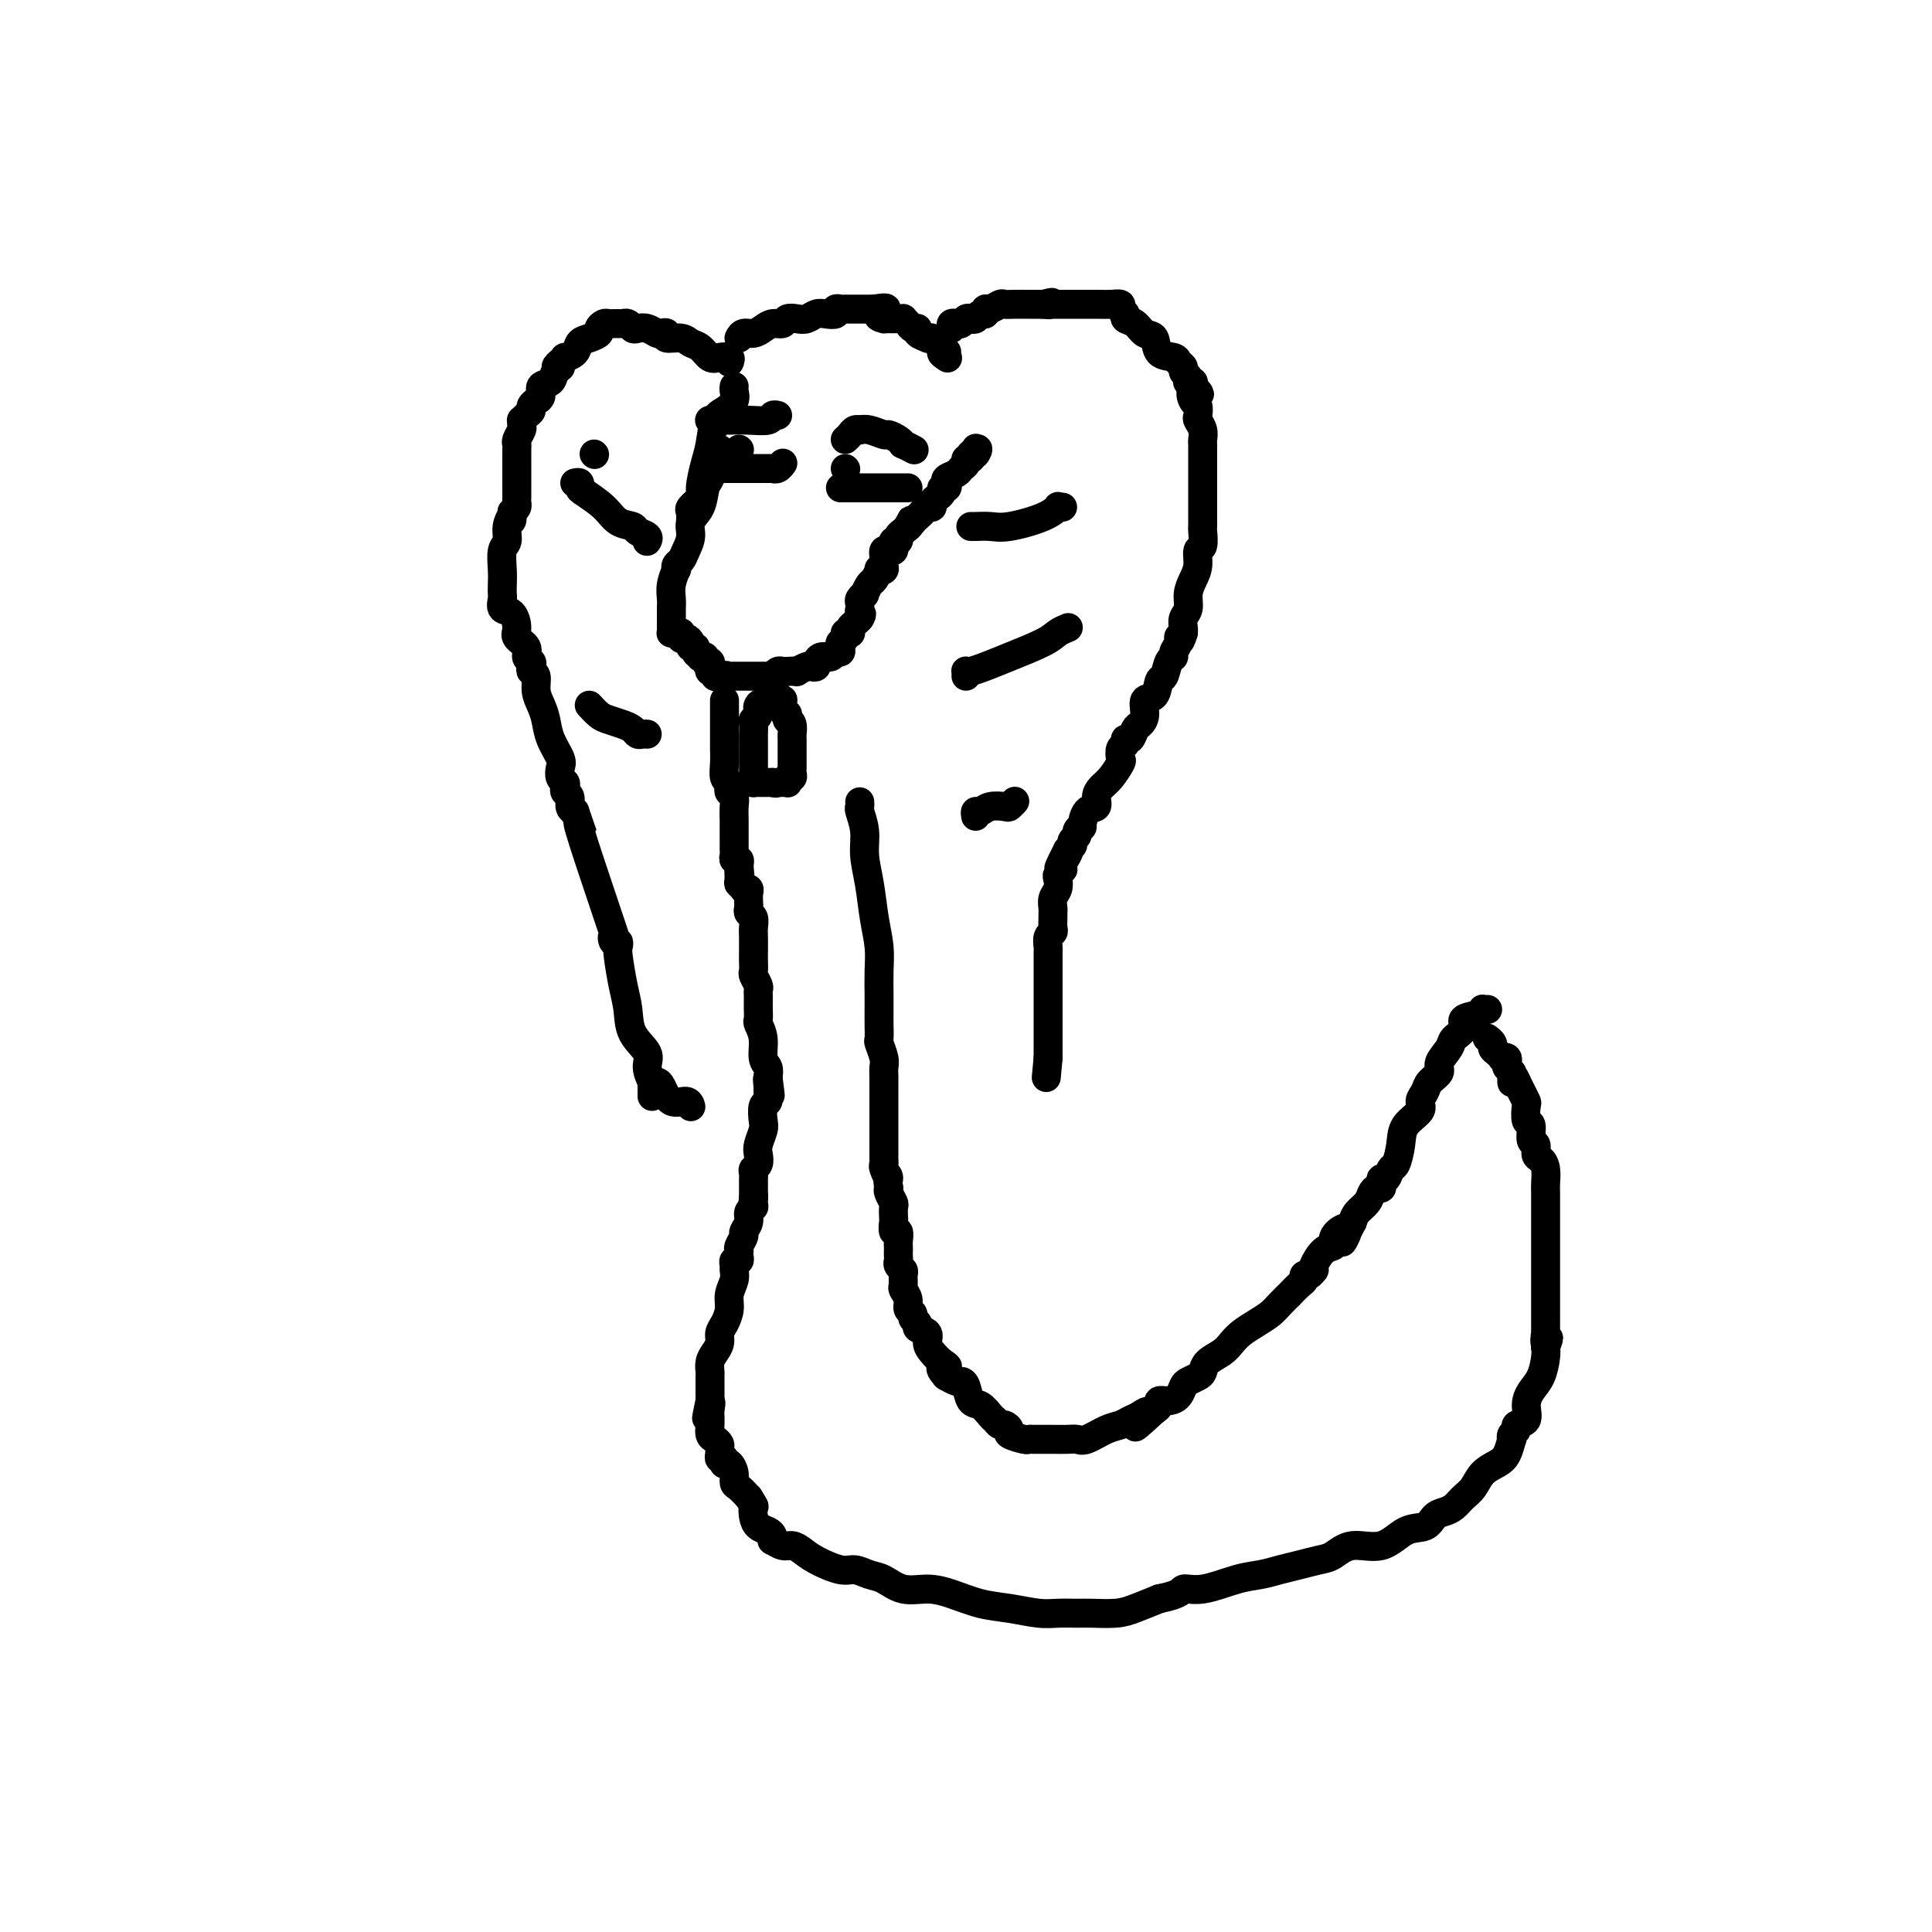<svg viewBox='0 0 400 400' version='1.1' xmlns='http://www.w3.org/2000/svg' xmlns:xlink='http://www.w3.org/1999/xlink'><g fill='none' stroke='#000000' stroke-width='6' stroke-linecap='round' stroke-linejoin='round'><path d='M151,75c0.178,-0.408 0.357,-0.816 0,-1c-0.357,-0.184 -1.249,-0.144 -2,0c-0.751,0.144 -1.362,0.394 -2,0c-0.638,-0.394 -1.305,-1.430 -2,-2c-0.695,-0.570 -1.419,-0.675 -2,-1c-0.581,-0.325 -1.019,-0.871 -2,-1c-0.981,-0.129 -2.503,0.158 -3,0c-0.497,-0.158 0.032,-0.761 0,-1c-0.032,-0.239 -0.624,-0.116 -1,0c-0.376,0.116 -0.534,0.223 -1,0c-0.466,-0.223 -1.239,-0.778 -2,-1c-0.761,-0.222 -1.510,-0.112 -2,0c-0.490,0.112 -0.723,0.226 -1,0c-0.277,-0.226 -0.599,-0.793 -1,-1c-0.401,-0.207 -0.881,-0.055 -1,0c-0.119,0.055 0.123,0.014 0,0c-0.123,-0.014 -0.612,-0.001 -1,0c-0.388,0.001 -0.677,-0.011 -1,0c-0.323,0.011 -0.681,0.045 -1,0c-0.319,-0.045 -0.600,-0.168 -1,0c-0.400,0.168 -0.918,0.626 -1,1c-0.082,0.374 0.272,0.665 0,1c-0.272,0.335 -1.168,0.716 -2,1c-0.832,0.284 -1.599,0.471 -2,1c-0.401,0.529 -0.437,1.399 -1,2c-0.563,0.601 -1.651,0.931 -2,1c-0.349,0.069 0.043,-0.123 0,0c-0.043,0.123 -0.522,0.562 -1,1'/><path d='M116,75c-1.803,1.434 -0.310,1.018 0,1c0.310,-0.018 -0.562,0.363 -1,1c-0.438,0.637 -0.442,1.529 -1,2c-0.558,0.471 -1.670,0.522 -2,1c-0.330,0.478 0.123,1.385 0,2c-0.123,0.615 -0.820,0.938 -1,1c-0.180,0.062 0.158,-0.137 0,0c-0.158,0.137 -0.813,0.610 -1,1c-0.187,0.390 0.093,0.696 0,1c-0.093,0.304 -0.560,0.605 -1,1c-0.440,0.395 -0.854,0.883 -1,1c-0.146,0.117 -0.025,-0.137 0,0c0.025,0.137 -0.046,0.666 0,1c0.046,0.334 0.208,0.474 0,1c-0.208,0.526 -0.788,1.437 -1,2c-0.212,0.563 -0.057,0.777 0,1c0.057,0.223 0.015,0.454 0,1c-0.015,0.546 -0.004,1.407 0,2c0.004,0.593 0.001,0.918 0,1c-0.001,0.082 -0.000,-0.079 0,0c0.000,0.079 0.000,0.399 0,1c-0.000,0.601 -0.000,1.485 0,2c0.000,0.515 0.000,0.663 0,1c-0.000,0.337 -0.000,0.864 0,1c0.000,0.136 0.001,-0.118 0,0c-0.001,0.118 -0.003,0.609 0,1c0.003,0.391 0.011,0.682 0,1c-0.011,0.318 -0.041,0.663 0,1c0.041,0.337 0.155,0.668 0,1c-0.155,0.332 -0.577,0.666 -1,1'/><path d='M106,106c-0.244,3.088 0.145,1.309 0,1c-0.145,-0.309 -0.823,0.851 -1,2c-0.177,1.149 0.149,2.287 0,3c-0.149,0.713 -0.771,1.002 -1,2c-0.229,0.998 -0.063,2.705 0,4c0.063,1.295 0.023,2.176 0,3c-0.023,0.824 -0.030,1.589 0,2c0.030,0.411 0.097,0.466 0,1c-0.097,0.534 -0.358,1.546 0,2c0.358,0.454 1.335,0.349 2,1c0.665,0.651 1.019,2.058 1,3c-0.019,0.942 -0.411,1.418 0,2c0.411,0.582 1.626,1.270 2,2c0.374,0.730 -0.092,1.504 0,2c0.092,0.496 0.742,0.716 1,1c0.258,0.284 0.125,0.631 0,1c-0.125,0.369 -0.240,0.758 0,1c0.240,0.242 0.837,0.335 1,1c0.163,0.665 -0.106,1.901 0,3c0.106,1.099 0.589,2.062 1,3c0.411,0.938 0.750,1.852 1,3c0.250,1.148 0.410,2.531 1,4c0.590,1.469 1.608,3.023 2,4c0.392,0.977 0.156,1.375 0,2c-0.156,0.625 -0.234,1.476 0,2c0.234,0.524 0.780,0.722 1,1c0.220,0.278 0.114,0.638 0,1c-0.114,0.362 -0.237,0.726 0,1c0.237,0.274 0.833,0.458 1,1c0.167,0.542 -0.095,1.440 0,2c0.095,0.560 0.548,0.780 1,1'/><path d='M119,168c2.584,7.533 1.543,4.366 1,3c-0.543,-1.366 -0.587,-0.931 1,4c1.587,4.931 4.804,14.358 6,18c1.196,3.642 0.372,1.500 0,1c-0.372,-0.500 -0.293,0.641 0,1c0.293,0.359 0.800,-0.065 1,0c0.200,0.065 0.093,0.617 0,1c-0.093,0.383 -0.171,0.595 0,2c0.171,1.405 0.591,4.003 1,6c0.409,1.997 0.807,3.394 1,5c0.193,1.606 0.181,3.421 1,5c0.819,1.579 2.468,2.924 3,4c0.532,1.076 -0.054,1.885 0,3c0.054,1.115 0.746,2.537 1,3c0.254,0.463 0.068,-0.033 0,0c-0.068,0.033 -0.018,0.597 0,1c0.018,0.403 0.005,0.647 0,1c-0.005,0.353 -0.001,0.815 0,1c0.001,0.185 0.001,0.092 0,0'/><path d='M152,80c-0.046,0.250 -0.092,0.500 0,1c0.092,0.500 0.323,1.251 0,2c-0.323,0.749 -1.201,1.496 -2,2c-0.799,0.504 -1.518,0.764 -2,2c-0.482,1.236 -0.725,3.448 -1,5c-0.275,1.552 -0.581,2.443 -1,4c-0.419,1.557 -0.949,3.779 -1,5c-0.051,1.221 0.379,1.441 0,2c-0.379,0.559 -1.566,1.456 -2,2c-0.434,0.544 -0.116,0.733 0,1c0.116,0.267 0.031,0.610 0,1c-0.031,0.390 -0.009,0.826 0,1c0.009,0.174 0.004,0.087 0,0'/><path d='M149,93c-0.024,0.318 -0.048,0.635 0,1c0.048,0.365 0.169,0.776 0,1c-0.169,0.224 -0.627,0.261 -1,1c-0.373,0.739 -0.659,2.179 -1,3c-0.341,0.821 -0.735,1.025 -1,2c-0.265,0.975 -0.399,2.723 -1,4c-0.601,1.277 -1.667,2.082 -2,3c-0.333,0.918 0.068,1.949 0,3c-0.068,1.051 -0.606,2.122 -1,3c-0.394,0.878 -0.645,1.565 -1,2c-0.355,0.435 -0.813,0.620 -1,1c-0.187,0.380 -0.103,0.956 0,1c0.103,0.044 0.224,-0.444 0,0c-0.224,0.444 -0.792,1.821 -1,3c-0.208,1.179 -0.056,2.161 0,3c0.056,0.839 0.015,1.534 0,2c-0.015,0.466 -0.004,0.703 0,1c0.004,0.297 0.000,0.654 0,1c-0.000,0.346 0.003,0.681 0,1c-0.003,0.319 -0.012,0.621 0,1c0.012,0.379 0.044,0.833 0,1c-0.044,0.167 -0.166,0.045 0,0c0.166,-0.045 0.619,-0.013 1,0c0.381,0.013 0.691,0.006 1,0'/><path d='M141,131c0.266,1.785 -0.068,1.248 0,1c0.068,-0.248 0.539,-0.207 1,0c0.461,0.207 0.912,0.581 1,1c0.088,0.419 -0.188,0.883 0,1c0.188,0.117 0.839,-0.113 1,0c0.161,0.113 -0.168,0.570 0,1c0.168,0.430 0.833,0.832 1,1c0.167,0.168 -0.165,0.100 0,0c0.165,-0.100 0.828,-0.233 1,0c0.172,0.233 -0.146,0.832 0,1c0.146,0.168 0.756,-0.095 1,0c0.244,0.095 0.121,0.548 0,1c-0.121,0.452 -0.238,0.905 0,1c0.238,0.095 0.833,-0.167 1,0c0.167,0.167 -0.095,0.762 0,1c0.095,0.238 0.548,0.119 1,0'/><path d='M149,140c1.421,1.392 0.972,0.373 1,0c0.028,-0.373 0.532,-0.100 1,0c0.468,0.100 0.899,0.027 1,0c0.101,-0.027 -0.127,-0.007 0,0c0.127,0.007 0.607,0.002 1,0c0.393,-0.002 0.697,-0.001 1,0c0.303,0.001 0.606,0.000 1,0c0.394,-0.000 0.879,0.000 1,0c0.121,-0.000 -0.121,-0.000 0,0c0.121,0.000 0.606,0.001 1,0c0.394,-0.001 0.697,-0.004 1,0c0.303,0.004 0.606,0.015 1,0c0.394,-0.015 0.879,-0.057 1,0c0.121,0.057 -0.122,0.211 0,0c0.122,-0.211 0.610,-0.788 1,-1c0.390,-0.212 0.683,-0.061 1,0c0.317,0.061 0.659,0.030 1,0'/><path d='M163,139c2.324,-0.150 1.133,-0.027 1,0c-0.133,0.027 0.791,-0.044 1,0c0.209,0.044 -0.298,0.204 0,0c0.298,-0.204 1.400,-0.772 2,-1c0.600,-0.228 0.699,-0.118 1,0c0.301,0.118 0.806,0.243 1,0c0.194,-0.243 0.079,-0.854 0,-1c-0.079,-0.146 -0.123,0.172 0,0c0.123,-0.172 0.411,-0.834 1,-1c0.589,-0.166 1.477,0.163 2,0c0.523,-0.163 0.680,-0.817 1,-1c0.320,-0.183 0.803,0.105 1,0c0.197,-0.105 0.109,-0.603 0,-1c-0.109,-0.397 -0.239,-0.694 0,-1c0.239,-0.306 0.848,-0.621 1,-1c0.152,-0.379 -0.152,-0.823 0,-1c0.152,-0.177 0.762,-0.089 1,0c0.238,0.089 0.105,0.178 0,0c-0.105,-0.178 -0.182,-0.625 0,-1c0.182,-0.375 0.623,-0.679 1,-1c0.377,-0.321 0.688,-0.661 1,-1'/><path d='M178,128c0.773,-1.245 0.206,-0.858 0,-1c-0.206,-0.142 -0.051,-0.813 0,-1c0.051,-0.187 -0.001,0.109 0,0c0.001,-0.109 0.056,-0.625 0,-1c-0.056,-0.375 -0.223,-0.610 0,-1c0.223,-0.390 0.834,-0.935 1,-1c0.166,-0.065 -0.114,0.350 0,0c0.114,-0.350 0.623,-1.466 1,-2c0.377,-0.534 0.623,-0.486 1,-1c0.377,-0.514 0.886,-1.590 1,-2c0.114,-0.410 -0.166,-0.152 0,0c0.166,0.152 0.777,0.199 1,0c0.223,-0.199 0.059,-0.646 0,-1c-0.059,-0.354 -0.013,-0.617 0,-1c0.013,-0.383 -0.007,-0.887 0,-1c0.007,-0.113 0.041,0.163 0,0c-0.041,-0.163 -0.156,-0.766 0,-1c0.156,-0.234 0.582,-0.100 1,0c0.418,0.100 0.829,0.168 1,0c0.171,-0.168 0.101,-0.570 0,-1c-0.101,-0.430 -0.234,-0.889 0,-1c0.234,-0.111 0.836,0.125 1,0c0.164,-0.125 -0.110,-0.611 0,-1c0.110,-0.389 0.603,-0.683 1,-1c0.397,-0.317 0.699,-0.659 1,-1'/><path d='M188,109c1.499,-2.892 0.247,-0.621 0,0c-0.247,0.621 0.512,-0.407 1,-1c0.488,-0.593 0.704,-0.750 1,-1c0.296,-0.250 0.670,-0.592 1,-1c0.330,-0.408 0.614,-0.883 1,-1c0.386,-0.117 0.873,0.122 1,0c0.127,-0.122 -0.106,-0.606 0,-1c0.106,-0.394 0.551,-0.697 1,-1c0.449,-0.303 0.903,-0.606 1,-1c0.097,-0.394 -0.163,-0.879 0,-1c0.163,-0.121 0.750,0.122 1,0c0.250,-0.122 0.162,-0.610 0,-1c-0.162,-0.390 -0.398,-0.683 0,-1c0.398,-0.317 1.431,-0.659 2,-1c0.569,-0.341 0.675,-0.683 1,-1c0.325,-0.317 0.871,-0.611 1,-1c0.129,-0.389 -0.158,-0.874 0,-1c0.158,-0.126 0.759,0.107 1,0c0.241,-0.107 0.120,-0.553 0,-1'/><path d='M201,94c2.238,-2.262 1.333,-0.417 1,0c-0.333,0.417 -0.095,-0.595 0,-1c0.095,-0.405 0.048,-0.202 0,0'/><path d='M153,70c0.245,-0.444 0.489,-0.889 1,-1c0.511,-0.111 1.288,0.110 2,0c0.712,-0.110 1.360,-0.552 2,-1c0.640,-0.448 1.274,-0.904 2,-1c0.726,-0.096 1.546,0.167 2,0c0.454,-0.167 0.544,-0.763 1,-1c0.456,-0.237 1.279,-0.115 2,0c0.721,0.115 1.341,0.223 2,0c0.659,-0.223 1.357,-0.778 2,-1c0.643,-0.222 1.229,-0.112 2,0c0.771,0.112 1.726,0.226 2,0c0.274,-0.226 -0.134,-0.793 0,-1c0.134,-0.207 0.809,-0.056 1,0c0.191,0.056 -0.102,0.015 0,0c0.102,-0.015 0.600,-0.004 1,0c0.400,0.004 0.702,0.001 1,0c0.298,-0.001 0.591,-0.000 1,0c0.409,0.000 0.934,0.000 1,0c0.066,-0.000 -0.328,-0.000 0,0c0.328,0.000 1.380,0.000 2,0c0.620,-0.000 0.810,-0.000 1,0'/><path d='M181,64c4.490,-0.762 1.715,0.332 1,1c-0.715,0.668 0.630,0.911 1,1c0.370,0.089 -0.237,0.024 0,0c0.237,-0.024 1.316,-0.007 2,0c0.684,0.007 0.971,0.005 1,0c0.029,-0.005 -0.200,-0.011 0,0c0.200,0.011 0.828,0.041 1,0c0.172,-0.041 -0.114,-0.152 0,0c0.114,0.152 0.627,0.566 1,1c0.373,0.434 0.607,0.887 1,1c0.393,0.113 0.945,-0.114 1,0c0.055,0.114 -0.389,0.569 0,1c0.389,0.431 1.610,0.836 2,1c0.390,0.164 -0.050,0.085 0,0c0.050,-0.085 0.590,-0.177 1,0c0.410,0.177 0.688,0.622 1,1c0.312,0.378 0.656,0.689 1,1'/><path d='M195,72c2.105,1.404 0.368,0.912 0,1c-0.368,0.088 0.632,0.754 1,1c0.368,0.246 0.105,0.070 0,0c-0.105,-0.070 -0.053,-0.035 0,0'/><path d='M197,68c-0.089,-0.415 -0.179,-0.829 0,-1c0.179,-0.171 0.625,-0.097 1,0c0.375,0.097 0.678,0.218 1,0c0.322,-0.218 0.665,-0.775 1,-1c0.335,-0.225 0.664,-0.117 1,0c0.336,0.117 0.680,0.243 1,0c0.320,-0.243 0.614,-0.853 1,-1c0.386,-0.147 0.862,0.171 1,0c0.138,-0.171 -0.063,-0.830 0,-1c0.063,-0.170 0.392,0.151 1,0c0.608,-0.151 1.497,-0.772 2,-1c0.503,-0.228 0.621,-0.061 1,0c0.379,0.061 1.019,0.016 2,0c0.981,-0.016 2.304,-0.004 3,0c0.696,0.004 0.764,0.001 1,0c0.236,-0.001 0.639,-0.000 1,0c0.361,0.000 0.681,0.000 1,0'/><path d='M216,63c3.098,-0.774 1.344,-0.207 1,0c-0.344,0.207 0.722,0.056 1,0c0.278,-0.056 -0.233,-0.016 0,0c0.233,0.016 1.210,0.007 3,0c1.790,-0.007 4.393,-0.013 6,0c1.607,0.013 2.219,0.045 3,0c0.781,-0.045 1.732,-0.168 2,0c0.268,0.168 -0.147,0.627 0,1c0.147,0.373 0.856,0.661 1,1c0.144,0.339 -0.276,0.728 0,1c0.276,0.272 1.247,0.426 2,1c0.753,0.574 1.286,1.568 2,2c0.714,0.432 1.607,0.301 2,1c0.393,0.699 0.286,2.229 1,3c0.714,0.771 2.247,0.784 3,1c0.753,0.216 0.724,0.636 1,1c0.276,0.364 0.858,0.672 1,1c0.142,0.328 -0.154,0.676 0,1c0.154,0.324 0.760,0.626 1,1c0.240,0.374 0.116,0.822 0,1c-0.116,0.178 -0.224,0.086 0,0c0.224,-0.086 0.778,-0.168 1,0c0.222,0.168 0.111,0.584 0,1'/><path d='M247,80c2.646,2.743 0.761,1.101 0,1c-0.761,-0.101 -0.396,1.338 0,2c0.396,0.662 0.824,0.548 1,1c0.176,0.452 0.100,1.469 0,2c-0.100,0.531 -0.223,0.576 0,1c0.223,0.424 0.792,1.226 1,2c0.208,0.774 0.056,1.521 0,2c-0.056,0.479 -0.015,0.689 0,1c0.015,0.311 0.004,0.721 0,1c-0.004,0.279 -0.001,0.427 0,1c0.001,0.573 0.000,1.571 0,2c-0.000,0.429 -0.000,0.289 0,1c0.000,0.711 0.000,2.274 0,3c-0.000,0.726 -0.000,0.614 0,1c0.000,0.386 0.000,1.270 0,2c-0.000,0.730 -0.000,1.307 0,2c0.000,0.693 0.001,1.503 0,2c-0.001,0.497 -0.004,0.681 0,1c0.004,0.319 0.016,0.774 0,1c-0.016,0.226 -0.060,0.223 0,1c0.060,0.777 0.222,2.332 0,3c-0.222,0.668 -0.829,0.448 -1,1c-0.171,0.552 0.094,1.877 0,3c-0.094,1.123 -0.547,2.045 -1,3c-0.453,0.955 -0.906,1.944 -1,3c-0.094,1.056 0.171,2.178 0,3c-0.171,0.822 -0.778,1.344 -1,2c-0.222,0.656 -0.060,1.446 0,2c0.060,0.554 0.017,0.873 0,1c-0.017,0.127 -0.009,0.064 0,0'/><path d='M245,131c-0.862,2.979 -1.019,1.426 -1,1c0.019,-0.426 0.212,0.275 0,1c-0.212,0.725 -0.831,1.473 -1,2c-0.169,0.527 0.111,0.832 0,1c-0.111,0.168 -0.612,0.200 -1,1c-0.388,0.800 -0.664,2.367 -1,3c-0.336,0.633 -0.734,0.331 -1,1c-0.266,0.669 -0.400,2.311 -1,3c-0.600,0.689 -1.666,0.427 -2,1c-0.334,0.573 0.064,1.981 0,3c-0.064,1.019 -0.591,1.649 -1,2c-0.409,0.351 -0.702,0.421 -1,1c-0.298,0.579 -0.602,1.665 -1,2c-0.398,0.335 -0.890,-0.081 -1,0c-0.110,0.081 0.161,0.658 0,1c-0.161,0.342 -0.753,0.448 -1,1c-0.247,0.552 -0.147,1.551 0,2c0.147,0.449 0.342,0.348 0,1c-0.342,0.652 -1.223,2.056 -2,3c-0.777,0.944 -1.452,1.427 -2,2c-0.548,0.573 -0.969,1.235 -1,2c-0.031,0.765 0.327,1.634 0,2c-0.327,0.366 -1.341,0.231 -2,1c-0.659,0.769 -0.965,2.443 -1,3c-0.035,0.557 0.201,-0.005 0,0c-0.201,0.005 -0.838,0.575 -1,1c-0.162,0.425 0.150,0.705 0,1c-0.150,0.295 -0.762,0.605 -1,1c-0.238,0.395 -0.103,0.876 0,1c0.103,0.124 0.172,-0.107 0,0c-0.172,0.107 -0.586,0.554 -1,1'/><path d='M221,176c-3.652,7.139 -0.781,2.486 0,1c0.781,-1.486 -0.526,0.193 -1,1c-0.474,0.807 -0.113,0.740 0,1c0.113,0.260 -0.021,0.846 0,1c0.021,0.154 0.198,-0.125 0,0c-0.198,0.125 -0.771,0.653 -1,1c-0.229,0.347 -0.114,0.513 0,1c0.114,0.487 0.227,1.295 0,2c-0.227,0.705 -0.793,1.306 -1,2c-0.207,0.694 -0.054,1.482 0,2c0.054,0.518 0.011,0.768 0,1c-0.011,0.232 0.011,0.448 0,1c-0.011,0.552 -0.056,1.442 0,2c0.056,0.558 0.211,0.786 0,1c-0.211,0.214 -0.789,0.414 -1,1c-0.211,0.586 -0.057,1.557 0,2c0.057,0.443 0.015,0.358 0,1c-0.015,0.642 -0.004,2.009 0,3c0.004,0.991 0.001,1.604 0,2c-0.001,0.396 -0.000,0.575 0,1c0.000,0.425 0.000,1.098 0,2c-0.000,0.902 -0.000,2.035 0,3c0.000,0.965 0.000,1.764 0,3c-0.000,1.236 -0.000,2.909 0,4c0.000,1.091 0.000,1.602 0,2c-0.000,0.398 -0.000,0.685 0,1c0.000,0.315 0.000,0.657 0,1'/><path d='M217,219c-0.667,7.167 -0.333,3.583 0,0'/><path d='M150,145c-0.000,0.351 -0.000,0.702 0,1c0.000,0.298 0.000,0.544 0,1c-0.000,0.456 -0.001,1.124 0,2c0.001,0.876 0.004,1.961 0,3c-0.004,1.039 -0.015,2.033 0,3c0.015,0.967 0.056,1.908 0,3c-0.056,1.092 -0.207,2.333 0,3c0.207,0.667 0.774,0.758 1,1c0.226,0.242 0.113,0.635 0,1c-0.113,0.365 -0.226,0.702 0,1c0.226,0.298 0.793,0.556 1,1c0.207,0.444 0.056,1.075 0,2c-0.056,0.925 -0.015,2.143 0,3c0.015,0.857 0.004,1.353 0,2c-0.004,0.647 -0.001,1.444 0,2c0.001,0.556 0.001,0.870 0,1c-0.001,0.130 -0.001,0.077 0,0c0.001,-0.077 0.004,-0.179 0,0c-0.004,0.179 -0.015,0.639 0,1c0.015,0.361 0.056,0.622 0,1c-0.056,0.378 -0.207,0.871 0,1c0.207,0.129 0.774,-0.106 1,0c0.226,0.106 0.113,0.553 0,1'/><path d='M153,179c0.459,5.377 0.108,1.819 0,1c-0.108,-0.819 0.027,1.101 0,2c-0.027,0.899 -0.218,0.779 0,1c0.218,0.221 0.843,0.784 1,1c0.157,0.216 -0.154,0.085 0,0c0.154,-0.085 0.772,-0.125 1,0c0.228,0.125 0.065,0.414 0,1c-0.065,0.586 -0.031,1.470 0,2c0.031,0.530 0.061,0.707 0,1c-0.061,0.293 -0.212,0.701 0,1c0.212,0.299 0.789,0.488 1,1c0.211,0.512 0.057,1.345 0,2c-0.057,0.655 -0.016,1.130 0,2c0.016,0.870 0.008,2.135 0,3c-0.008,0.865 -0.016,1.331 0,2c0.016,0.669 0.057,1.542 0,2c-0.057,0.458 -0.211,0.500 0,1c0.211,0.500 0.789,1.457 1,2c0.211,0.543 0.057,0.673 0,1c-0.057,0.327 -0.015,0.851 0,1c0.015,0.149 0.003,-0.078 0,0c-0.003,0.078 0.003,0.459 0,1c-0.003,0.541 -0.016,1.240 0,2c0.016,0.760 0.061,1.579 0,2c-0.061,0.421 -0.226,0.444 0,1c0.226,0.556 0.844,1.644 1,3c0.156,1.356 -0.150,2.981 0,4c0.150,1.019 0.757,1.434 1,2c0.243,0.566 0.121,1.283 0,2'/><path d='M159,223c0.927,6.981 0.245,2.432 0,1c-0.245,-1.432 -0.052,0.253 0,1c0.052,0.747 -0.038,0.555 0,1c0.038,0.445 0.203,1.526 0,2c-0.203,0.474 -0.773,0.339 -1,1c-0.227,0.661 -0.113,2.117 0,3c0.113,0.883 0.223,1.192 0,2c-0.223,0.808 -0.778,2.114 -1,3c-0.222,0.886 -0.112,1.351 0,2c0.112,0.649 0.226,1.483 0,2c-0.226,0.517 -0.793,0.717 -1,1c-0.207,0.283 -0.056,0.649 0,1c0.056,0.351 0.015,0.685 0,1c-0.015,0.315 -0.004,0.609 0,1c0.004,0.391 0.001,0.878 0,1c-0.001,0.122 -0.000,-0.121 0,0c0.000,0.121 0.000,0.606 0,1c-0.000,0.394 -0.000,0.697 0,1'/><path d='M156,248c-0.459,3.820 -0.108,0.872 0,0c0.108,-0.872 -0.028,0.334 0,1c0.028,0.666 0.219,0.793 0,1c-0.219,0.207 -0.847,0.493 -1,1c-0.153,0.507 0.169,1.236 0,2c-0.169,0.764 -0.830,1.563 -1,2c-0.170,0.437 0.150,0.512 0,1c-0.150,0.488 -0.771,1.389 -1,2c-0.229,0.611 -0.065,0.934 0,1c0.065,0.066 0.032,-0.123 0,0c-0.032,0.123 -0.061,0.557 0,1c0.061,0.443 0.214,0.894 0,1c-0.214,0.106 -0.793,-0.134 -1,0c-0.207,0.134 -0.041,0.644 0,1c0.041,0.356 -0.044,0.560 0,1c0.044,0.440 0.218,1.115 0,2c-0.218,0.885 -0.828,1.980 -1,3c-0.172,1.020 0.095,1.964 0,3c-0.095,1.036 -0.551,2.164 -1,3c-0.449,0.836 -0.891,1.380 -1,2c-0.109,0.620 0.114,1.317 0,2c-0.114,0.683 -0.567,1.352 -1,2c-0.433,0.648 -0.848,1.276 -1,2c-0.152,0.724 -0.041,1.542 0,2c0.041,0.458 0.011,0.554 0,1c-0.011,0.446 -0.003,1.243 0,2c0.003,0.757 0.001,1.473 0,2c-0.001,0.527 -0.000,0.865 0,1c0.000,0.135 0.000,0.068 0,0'/><path d='M147,290c-1.392,6.675 -0.373,2.362 0,1c0.373,-1.362 0.100,0.225 0,1c-0.100,0.775 -0.028,0.736 0,1c0.028,0.264 0.010,0.830 0,1c-0.010,0.170 -0.013,-0.057 0,0c0.013,0.057 0.042,0.396 0,1c-0.042,0.604 -0.155,1.471 0,2c0.155,0.529 0.576,0.720 1,1c0.424,0.280 0.849,0.648 1,1c0.151,0.352 0.026,0.686 0,1c-0.026,0.314 0.045,0.606 0,1c-0.045,0.394 -0.205,0.889 0,1c0.205,0.111 0.777,-0.161 1,0c0.223,0.161 0.098,0.754 0,1c-0.098,0.246 -0.168,0.145 0,0c0.168,-0.145 0.573,-0.334 1,0c0.427,0.334 0.877,1.193 1,2c0.123,0.807 -0.082,1.563 0,2c0.082,0.437 0.452,0.553 1,1c0.548,0.447 1.274,1.223 2,2'/><path d='M155,310c1.473,2.372 1.155,1.801 1,2c-0.155,0.199 -0.146,1.168 0,2c0.146,0.832 0.430,1.528 1,2c0.570,0.472 1.427,0.719 2,1c0.573,0.281 0.864,0.597 1,1c0.136,0.403 0.119,0.895 0,1c-0.119,0.105 -0.340,-0.177 0,0c0.340,0.177 1.242,0.812 2,1c0.758,0.188 1.371,-0.070 2,0c0.629,0.070 1.274,0.467 2,1c0.726,0.533 1.534,1.202 3,2c1.466,0.798 3.591,1.724 5,2c1.409,0.276 2.102,-0.098 3,0c0.898,0.098 2.002,0.669 3,1c0.998,0.331 1.889,0.421 3,1c1.111,0.579 2.441,1.646 4,2c1.559,0.354 3.348,-0.007 5,0c1.652,0.007 3.168,0.380 5,1c1.832,0.620 3.978,1.487 6,2c2.022,0.513 3.918,0.673 6,1c2.082,0.327 4.349,0.820 6,1c1.651,0.180 2.684,0.046 4,0c1.316,-0.046 2.913,-0.004 4,0c1.087,0.004 1.662,-0.030 3,0c1.338,0.030 3.437,0.123 5,0c1.563,-0.123 2.589,-0.464 4,-1c1.411,-0.536 3.205,-1.268 5,-2'/><path d='M240,331c4.853,-0.946 4.485,-1.812 5,-2c0.515,-0.188 1.911,0.300 4,0c2.089,-0.300 4.870,-1.390 7,-2c2.130,-0.610 3.609,-0.739 5,-1c1.391,-0.261 2.694,-0.653 4,-1c1.306,-0.347 2.613,-0.650 4,-1c1.387,-0.350 2.852,-0.745 4,-1c1.148,-0.255 1.978,-0.368 3,-1c1.022,-0.632 2.238,-1.784 4,-2c1.762,-0.216 4.072,0.503 6,0c1.928,-0.503 3.475,-2.228 5,-3c1.525,-0.772 3.027,-0.591 4,-1c0.973,-0.409 1.416,-1.407 2,-2c0.584,-0.593 1.310,-0.781 2,-1c0.690,-0.219 1.343,-0.468 2,-1c0.657,-0.532 1.317,-1.348 2,-2c0.683,-0.652 1.388,-1.139 2,-2c0.612,-0.861 1.131,-2.097 2,-3c0.869,-0.903 2.088,-1.475 3,-2c0.912,-0.525 1.517,-1.005 2,-2c0.483,-0.995 0.845,-2.505 1,-3c0.155,-0.495 0.102,0.024 0,0c-0.102,-0.024 -0.252,-0.590 0,-1c0.252,-0.410 0.907,-0.665 1,-1c0.093,-0.335 -0.375,-0.749 0,-1c0.375,-0.251 1.593,-0.340 2,-1c0.407,-0.660 0.004,-1.892 0,-3c-0.004,-1.108 0.391,-2.091 1,-3c0.609,-0.909 1.433,-1.745 2,-3c0.567,-1.255 0.876,-2.930 1,-4c0.124,-1.070 0.062,-1.535 0,-2'/><path d='M320,279c1.238,-3.505 0.332,-1.267 0,-1c-0.332,0.267 -0.089,-1.437 0,-2c0.089,-0.563 0.024,0.015 0,0c-0.024,-0.015 -0.006,-0.622 0,-1c0.006,-0.378 0.002,-0.527 0,-1c-0.002,-0.473 -0.000,-1.268 0,-2c0.000,-0.732 0.000,-1.399 0,-2c-0.000,-0.601 -0.000,-1.134 0,-2c0.000,-0.866 0.000,-2.063 0,-3c-0.000,-0.937 -0.000,-1.612 0,-2c0.000,-0.388 0.000,-0.490 0,-1c-0.000,-0.510 -0.000,-1.430 0,-2c0.000,-0.570 0.000,-0.790 0,-1c-0.000,-0.210 -0.000,-0.411 0,-1c0.000,-0.589 0.000,-1.565 0,-2c-0.000,-0.435 -0.000,-0.328 0,-1c0.000,-0.672 0.001,-2.123 0,-3c-0.001,-0.877 -0.003,-1.181 0,-2c0.003,-0.819 0.011,-2.155 0,-3c-0.011,-0.845 -0.040,-1.201 0,-2c0.040,-0.799 0.150,-2.043 0,-3c-0.150,-0.957 -0.561,-1.626 -1,-2c-0.439,-0.374 -0.906,-0.451 -1,-1c-0.094,-0.549 0.185,-1.569 0,-2c-0.185,-0.431 -0.833,-0.271 -1,-1c-0.167,-0.729 0.149,-2.345 0,-3c-0.149,-0.655 -0.761,-0.350 -1,-1c-0.239,-0.650 -0.105,-2.257 0,-3c0.105,-0.743 0.182,-0.623 0,-1c-0.182,-0.377 -0.623,-1.251 -1,-2c-0.377,-0.749 -0.688,-1.375 -1,-2'/><path d='M314,224c-1.150,-2.737 -1.027,-0.578 -1,0c0.027,0.578 -0.044,-0.423 0,-1c0.044,-0.577 0.204,-0.729 0,-1c-0.204,-0.271 -0.772,-0.660 -1,-1c-0.228,-0.340 -0.116,-0.630 0,-1c0.116,-0.370 0.237,-0.820 0,-1c-0.237,-0.180 -0.833,-0.089 -1,0c-0.167,0.089 0.095,0.178 0,0c-0.095,-0.178 -0.548,-0.622 -1,-1c-0.452,-0.378 -0.905,-0.689 -1,-1c-0.095,-0.311 0.167,-0.622 0,-1c-0.167,-0.378 -0.762,-0.822 -1,-1c-0.238,-0.178 -0.119,-0.089 0,0'/><path d='M308,209c-0.428,0.026 -0.855,0.051 -1,0c-0.145,-0.051 -0.007,-0.179 0,0c0.007,0.179 -0.115,0.666 -1,1c-0.885,0.334 -2.532,0.516 -3,1c-0.468,0.484 0.244,1.270 0,2c-0.244,0.730 -1.445,1.403 -2,2c-0.555,0.597 -0.463,1.119 -1,2c-0.537,0.881 -1.704,2.123 -2,3c-0.296,0.877 0.277,1.389 0,2c-0.277,0.611 -1.405,1.321 -2,2c-0.595,0.679 -0.656,1.328 -1,2c-0.344,0.672 -0.971,1.368 -1,2c-0.029,0.632 0.539,1.201 0,2c-0.539,0.799 -2.186,1.830 -3,3c-0.814,1.170 -0.796,2.481 -1,4c-0.204,1.519 -0.629,3.247 -1,4c-0.371,0.753 -0.687,0.531 -1,1c-0.313,0.469 -0.623,1.628 -1,2c-0.377,0.372 -0.822,-0.042 -1,0c-0.178,0.042 -0.088,0.539 0,1c0.088,0.461 0.175,0.886 0,1c-0.175,0.114 -0.610,-0.083 -1,0c-0.390,0.083 -0.733,0.445 -1,1c-0.267,0.555 -0.456,1.303 -1,2c-0.544,0.697 -1.441,1.342 -2,2c-0.559,0.658 -0.779,1.329 -1,2'/><path d='M280,253c-3.681,6.979 -1.384,3.426 -1,2c0.384,-1.426 -1.144,-0.726 -2,0c-0.856,0.726 -1.038,1.477 -1,2c0.038,0.523 0.298,0.819 0,1c-0.298,0.181 -1.154,0.249 -2,1c-0.846,0.751 -1.680,2.186 -2,3c-0.320,0.814 -0.124,1.006 0,1c0.124,-0.006 0.175,-0.210 0,0c-0.175,0.210 -0.577,0.835 -1,1c-0.423,0.165 -0.868,-0.129 -1,0c-0.132,0.129 0.050,0.682 0,1c-0.050,0.318 -0.330,0.403 -1,1c-0.670,0.597 -1.729,1.707 -2,2c-0.271,0.293 0.247,-0.231 0,0c-0.247,0.231 -1.260,1.217 -2,2c-0.740,0.783 -1.208,1.365 -2,2c-0.792,0.635 -1.907,1.325 -3,2c-1.093,0.675 -2.163,1.336 -3,2c-0.837,0.664 -1.442,1.329 -2,2c-0.558,0.671 -1.070,1.346 -2,2c-0.930,0.654 -2.277,1.288 -3,2c-0.723,0.712 -0.823,1.504 -1,2c-0.177,0.496 -0.431,0.697 -1,1c-0.569,0.303 -1.453,0.707 -2,1c-0.547,0.293 -0.759,0.474 -1,1c-0.241,0.526 -0.512,1.398 -1,2c-0.488,0.602 -1.193,0.935 -2,1c-0.807,0.065 -1.717,-0.136 -2,0c-0.283,0.136 0.062,0.610 0,1c-0.062,0.390 -0.531,0.695 -1,1'/><path d='M239,292c-6.761,6.272 -3.164,2.453 -2,1c1.164,-1.453 -0.104,-0.539 -1,0c-0.896,0.539 -1.419,0.705 -2,1c-0.581,0.295 -1.218,0.720 -2,1c-0.782,0.280 -1.707,0.415 -3,1c-1.293,0.585 -2.952,1.621 -4,2c-1.048,0.379 -1.485,0.102 -2,0c-0.515,-0.102 -1.109,-0.027 -2,0c-0.891,0.027 -2.080,0.007 -3,0c-0.920,-0.007 -1.571,-0.002 -2,0c-0.429,0.002 -0.638,0.001 -1,0c-0.362,-0.001 -0.879,-0.003 -1,0c-0.121,0.003 0.154,0.012 0,0c-0.154,-0.012 -0.738,-0.046 -1,0c-0.262,0.046 -0.202,0.171 -1,0c-0.798,-0.171 -2.452,-0.638 -3,-1c-0.548,-0.362 0.012,-0.618 0,-1c-0.012,-0.382 -0.594,-0.889 -1,-1c-0.406,-0.111 -0.636,0.173 -1,0c-0.364,-0.173 -0.861,-0.804 -1,-1c-0.139,-0.196 0.079,0.042 0,0c-0.079,-0.042 -0.455,-0.365 -1,-1c-0.545,-0.635 -1.258,-1.581 -2,-2c-0.742,-0.419 -1.513,-0.312 -2,-1c-0.487,-0.688 -0.691,-2.170 -1,-3c-0.309,-0.830 -0.722,-1.006 -1,-1c-0.278,0.006 -0.421,0.194 -1,0c-0.579,-0.194 -1.594,-0.770 -2,-1c-0.406,-0.230 -0.203,-0.115 0,0'/><path d='M196,285c-2.442,-2.429 -0.547,-2.003 0,-2c0.547,0.003 -0.254,-0.419 -1,-1c-0.746,-0.581 -1.439,-1.322 -2,-2c-0.561,-0.678 -0.992,-1.295 -1,-2c-0.008,-0.705 0.405,-1.498 0,-2c-0.405,-0.502 -1.629,-0.711 -2,-1c-0.371,-0.289 0.112,-0.657 0,-1c-0.112,-0.343 -0.818,-0.659 -1,-1c-0.182,-0.341 0.162,-0.706 0,-1c-0.162,-0.294 -0.828,-0.516 -1,-1c-0.172,-0.484 0.151,-1.229 0,-2c-0.151,-0.771 -0.776,-1.569 -1,-2c-0.224,-0.431 -0.046,-0.497 0,-1c0.046,-0.503 -0.040,-1.444 0,-2c0.040,-0.556 0.207,-0.726 0,-1c-0.207,-0.274 -0.787,-0.651 -1,-1c-0.213,-0.349 -0.057,-0.669 0,-1c0.057,-0.331 0.016,-0.671 0,-1c-0.016,-0.329 -0.008,-0.647 0,-1c0.008,-0.353 0.016,-0.743 0,-1c-0.016,-0.257 -0.057,-0.382 0,-1c0.057,-0.618 0.211,-1.728 0,-2c-0.211,-0.272 -0.788,0.293 -1,0c-0.212,-0.293 -0.061,-1.444 0,-2c0.061,-0.556 0.030,-0.516 0,-1c-0.030,-0.484 -0.060,-1.490 0,-2c0.060,-0.510 0.208,-0.522 0,-1c-0.208,-0.478 -0.774,-1.422 -1,-2c-0.226,-0.578 -0.113,-0.789 0,-1'/><path d='M184,246c-0.558,-4.212 0.047,-2.241 0,-2c-0.047,0.241 -0.745,-1.249 -1,-2c-0.255,-0.751 -0.068,-0.762 0,-1c0.068,-0.238 0.018,-0.702 0,-1c-0.018,-0.298 -0.005,-0.429 0,-1c0.005,-0.571 0.001,-1.584 0,-2c-0.001,-0.416 -0.000,-0.237 0,-1c0.000,-0.763 0.000,-2.468 0,-3c-0.000,-0.532 0.000,0.111 0,0c-0.000,-0.111 -0.000,-0.974 0,-2c0.000,-1.026 0.001,-2.213 0,-3c-0.001,-0.787 -0.004,-1.174 0,-2c0.004,-0.826 0.015,-2.089 0,-3c-0.015,-0.911 -0.057,-1.468 0,-2c0.057,-0.532 0.211,-1.038 0,-2c-0.211,-0.962 -0.789,-2.381 -1,-3c-0.211,-0.619 -0.057,-0.440 0,-1c0.057,-0.560 0.016,-1.859 0,-3c-0.016,-1.141 -0.007,-2.123 0,-3c0.007,-0.877 0.013,-1.650 0,-3c-0.013,-1.350 -0.046,-3.277 0,-5c0.046,-1.723 0.171,-3.244 0,-5c-0.171,-1.756 -0.638,-3.749 -1,-6c-0.362,-2.251 -0.619,-4.760 -1,-7c-0.381,-2.240 -0.887,-4.212 -1,-6c-0.113,-1.788 0.166,-3.394 0,-5c-0.166,-1.606 -0.776,-3.214 -1,-4c-0.224,-0.786 -0.060,-0.750 0,-1c0.060,-0.250 0.017,-0.786 0,-1c-0.017,-0.214 -0.009,-0.107 0,0'/><path d='M159,144c-0.063,0.439 -0.126,0.877 0,1c0.126,0.123 0.440,-0.070 0,0c-0.440,0.070 -1.635,0.404 -2,1c-0.365,0.596 0.098,1.453 0,2c-0.098,0.547 -0.758,0.784 -1,1c-0.242,0.216 -0.065,0.411 0,1c0.065,0.589 0.017,1.571 0,2c-0.017,0.429 -0.005,0.304 0,1c0.005,0.696 0.001,2.214 0,3c-0.001,0.786 -0.000,0.841 0,1c0.000,0.159 0.000,0.421 0,1c-0.000,0.579 -0.001,1.476 0,2c0.001,0.524 0.003,0.676 0,1c-0.003,0.324 -0.013,0.819 0,1c0.013,0.181 0.048,0.049 0,0c-0.048,-0.049 -0.178,-0.013 0,0c0.178,0.013 0.663,0.004 1,0c0.337,-0.004 0.525,-0.001 1,0c0.475,0.001 1.238,0.001 2,0'/><path d='M160,162c0.801,0.308 0.802,0.079 1,0c0.198,-0.079 0.593,-0.006 1,0c0.407,0.006 0.827,-0.054 1,0c0.173,0.054 0.099,0.222 0,0c-0.099,-0.222 -0.223,-0.834 0,-1c0.223,-0.166 0.792,0.114 1,0c0.208,-0.114 0.056,-0.623 0,-1c-0.056,-0.377 -0.015,-0.624 0,-1c0.015,-0.376 0.004,-0.882 0,-1c-0.004,-0.118 -0.001,0.152 0,0c0.001,-0.152 0.001,-0.727 0,-1c-0.001,-0.273 -0.003,-0.244 0,-1c0.003,-0.756 0.011,-2.295 0,-3c-0.011,-0.705 -0.041,-0.574 0,-1c0.041,-0.426 0.155,-1.407 0,-2c-0.155,-0.593 -0.577,-0.796 -1,-1'/><path d='M163,149c-0.095,-1.746 0.168,-1.112 0,-1c-0.168,0.112 -0.767,-0.299 -1,-1c-0.233,-0.701 -0.101,-1.690 0,-2c0.101,-0.310 0.171,0.061 0,0c-0.171,-0.061 -0.585,-0.555 -1,-1c-0.415,-0.445 -0.833,-0.841 -1,-1c-0.167,-0.159 -0.084,-0.079 0,0'/><path d='M147,87c-0.093,-0.000 -0.185,-0.000 0,0c0.185,0.000 0.649,0.001 1,0c0.351,-0.001 0.591,-0.004 1,0c0.409,0.004 0.989,0.015 2,0c1.011,-0.015 2.453,-0.057 4,0c1.547,0.057 3.198,0.211 4,0c0.802,-0.211 0.754,-0.788 1,-1c0.246,-0.212 0.784,-0.061 1,0c0.216,0.061 0.108,0.030 0,0'/><path d='M147,98c0.026,-0.423 0.052,-0.845 0,-1c-0.052,-0.155 -0.183,-0.041 0,0c0.183,0.041 0.681,0.011 1,0c0.319,-0.011 0.458,-0.003 1,0c0.542,0.003 1.488,0.001 2,0c0.512,-0.001 0.589,-0.000 1,0c0.411,0.000 1.157,0.000 2,0c0.843,-0.000 1.785,0.000 2,0c0.215,-0.000 -0.297,-0.000 0,0c0.297,0.000 1.403,0.001 2,0c0.597,-0.001 0.686,-0.004 1,0c0.314,0.004 0.855,0.015 1,0c0.145,-0.015 -0.105,-0.056 0,0c0.105,0.056 0.567,0.207 1,0c0.433,-0.207 0.838,-0.774 1,-1c0.162,-0.226 0.081,-0.113 0,0'/><path d='M153,93c0.000,0.000 0.100,0.100 0.1,0.1'/><path d='M175,91c0.342,-0.310 0.685,-0.620 1,-1c0.315,-0.380 0.603,-0.830 1,-1c0.397,-0.170 0.903,-0.060 1,0c0.097,0.060 -0.216,0.071 0,0c0.216,-0.071 0.962,-0.225 2,0c1.038,0.225 2.367,0.830 3,1c0.633,0.170 0.569,-0.094 1,0c0.431,0.094 1.356,0.547 2,1c0.644,0.453 1.008,0.905 1,1c-0.008,0.095 -0.387,-0.167 0,0c0.387,0.167 1.539,0.762 2,1c0.461,0.238 0.230,0.119 0,0'/><path d='M174,101c0.355,0.000 0.710,0.000 1,0c0.290,0.000 0.516,0.000 1,0c0.484,-0.000 1.228,0.000 2,0c0.772,0.000 1.573,0.000 2,0c0.427,-0.000 0.481,0.000 1,0c0.519,-0.000 1.502,-0.000 2,0c0.498,0.000 0.512,0.000 1,0c0.488,0.000 1.450,0.000 2,0c0.550,0.000 0.686,0.000 1,0c0.314,0.000 0.804,-0.000 1,0c0.196,0.000 0.098,0.000 0,0'/><path d='M175,97c0.000,0.000 0.100,0.100 0.1,0.1'/><path d='M135,224c0.348,-0.020 0.696,-0.040 1,0c0.304,0.040 0.565,0.141 1,1c0.435,0.859 1.044,2.478 2,3c0.956,0.522 2.257,-0.052 3,0c0.743,0.052 0.926,0.729 1,1c0.074,0.271 0.037,0.135 0,0'/><path d='M123,94c0.000,0.000 0.100,0.100 0.1,0.1'/><path d='M119,100c0.425,-0.101 0.851,-0.202 1,0c0.149,0.202 0.023,0.709 0,1c-0.023,0.291 0.059,0.368 1,1c0.941,0.632 2.743,1.818 4,3c1.257,1.182 1.969,2.359 3,3c1.031,0.641 2.381,0.746 3,1c0.619,0.254 0.506,0.656 1,1c0.494,0.344 1.596,0.628 2,1c0.404,0.372 0.109,0.831 0,1c-0.109,0.169 -0.031,0.048 0,0c0.031,-0.048 0.016,-0.024 0,0'/><path d='M122,146c0.695,0.756 1.391,1.513 2,2c0.609,0.487 1.133,0.705 2,1c0.867,0.295 2.078,0.668 3,1c0.922,0.332 1.554,0.625 2,1c0.446,0.375 0.707,0.832 1,1c0.293,0.168 0.617,0.045 1,0c0.383,-0.045 0.824,-0.013 1,0c0.176,0.013 0.088,0.006 0,0'/><path d='M201,109c0.154,0.012 0.308,0.024 1,0c0.692,-0.024 1.922,-0.083 3,0c1.078,0.083 2.005,0.310 4,0c1.995,-0.310 5.057,-1.155 7,-2c1.943,-0.845 2.768,-1.690 3,-2c0.232,-0.310 -0.130,-0.083 0,0c0.130,0.083 0.751,0.024 1,0c0.249,-0.024 0.124,-0.012 0,0'/><path d='M200,140c0.013,-0.417 0.026,-0.835 0,-1c-0.026,-0.165 -0.092,-0.078 0,0c0.092,0.078 0.342,0.148 1,0c0.658,-0.148 1.725,-0.513 3,-1c1.275,-0.487 2.759,-1.097 5,-2c2.241,-0.903 5.240,-2.098 7,-3c1.760,-0.902 2.282,-1.512 3,-2c0.718,-0.488 1.634,-0.854 2,-1c0.366,-0.146 0.183,-0.073 0,0'/><path d='M202,169c-0.075,-0.452 -0.151,-0.905 0,-1c0.151,-0.095 0.527,0.167 1,0c0.473,-0.167 1.041,-0.763 2,-1c0.959,-0.237 2.309,-0.115 3,0c0.691,0.115 0.725,0.223 1,0c0.275,-0.223 0.793,-0.778 1,-1c0.207,-0.222 0.104,-0.111 0,0'/></g>
</svg>